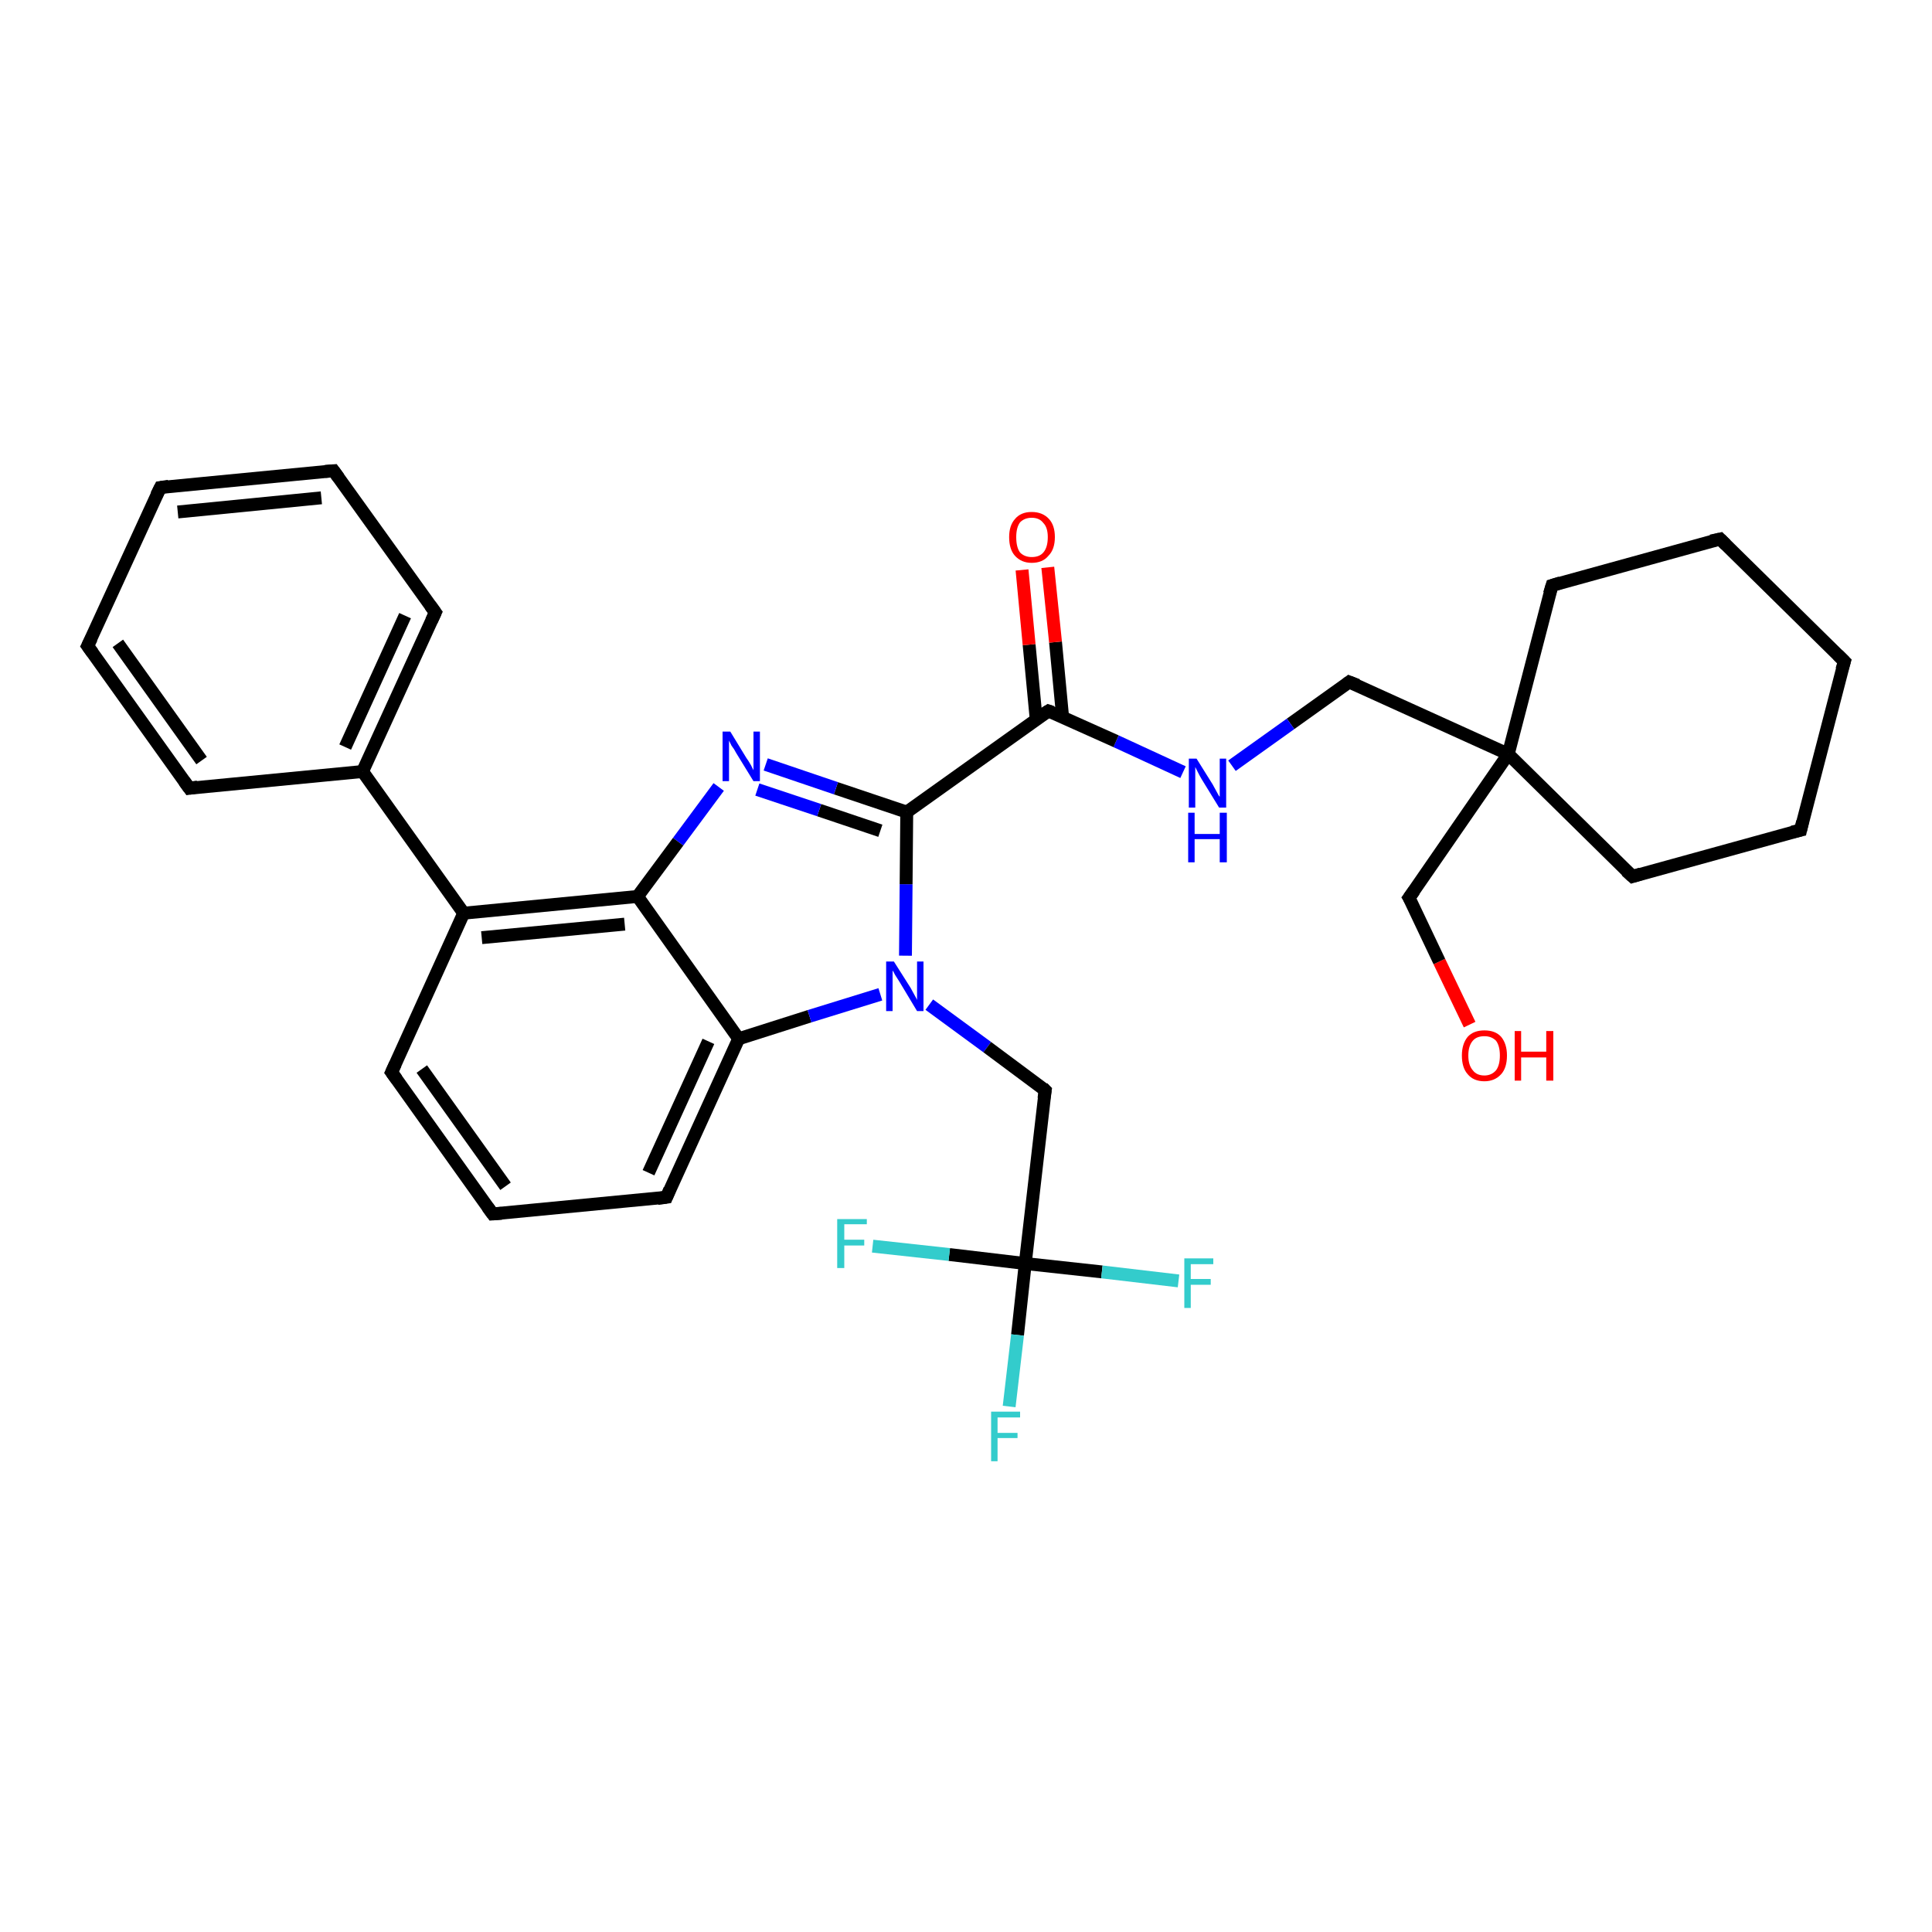 <?xml version='1.0' encoding='iso-8859-1'?>
<svg version='1.1' baseProfile='full'
              xmlns='http://www.w3.org/2000/svg'
                      xmlns:rdkit='http://www.rdkit.org/xml'
                      xmlns:xlink='http://www.w3.org/1999/xlink'
                  xml:space='preserve'
width='300px' height='300px' viewBox='0 0 300 300'>
<!-- END OF HEADER -->
<rect style='opacity:1.0;fill:#FFFFFF;stroke:none' width='300.0' height='300.0' x='0.0' y='0.0'> </rect>
<path class='bond-0 atom-0 atom-1' d='M 228.2,159.1 L 223.5,149.3' style='fill:none;fill-rule:evenodd;stroke:#FF0000;stroke-width:2.0px;stroke-linecap:butt;stroke-linejoin:miter;stroke-opacity:1' />
<path class='bond-0 atom-0 atom-1' d='M 223.5,149.3 L 218.8,139.4' style='fill:none;fill-rule:evenodd;stroke:#000000;stroke-width:2.0px;stroke-linecap:butt;stroke-linejoin:miter;stroke-opacity:1' />
<path class='bond-1 atom-1 atom-2' d='M 218.8,139.4 L 234.2,117.1' style='fill:none;fill-rule:evenodd;stroke:#000000;stroke-width:2.0px;stroke-linecap:butt;stroke-linejoin:miter;stroke-opacity:1' />
<path class='bond-2 atom-2 atom-3' d='M 234.2,117.1 L 209.5,105.9' style='fill:none;fill-rule:evenodd;stroke:#000000;stroke-width:2.0px;stroke-linecap:butt;stroke-linejoin:miter;stroke-opacity:1' />
<path class='bond-3 atom-3 atom-4' d='M 209.5,105.9 L 200.4,112.4' style='fill:none;fill-rule:evenodd;stroke:#000000;stroke-width:2.0px;stroke-linecap:butt;stroke-linejoin:miter;stroke-opacity:1' />
<path class='bond-3 atom-3 atom-4' d='M 200.4,112.4 L 191.3,118.9' style='fill:none;fill-rule:evenodd;stroke:#0000FF;stroke-width:2.0px;stroke-linecap:butt;stroke-linejoin:miter;stroke-opacity:1' />
<path class='bond-4 atom-4 atom-5' d='M 183.7,119.9 L 173.3,115.1' style='fill:none;fill-rule:evenodd;stroke:#0000FF;stroke-width:2.0px;stroke-linecap:butt;stroke-linejoin:miter;stroke-opacity:1' />
<path class='bond-4 atom-4 atom-5' d='M 173.3,115.1 L 162.8,110.4' style='fill:none;fill-rule:evenodd;stroke:#000000;stroke-width:2.0px;stroke-linecap:butt;stroke-linejoin:miter;stroke-opacity:1' />
<path class='bond-5 atom-5 atom-6' d='M 165.0,111.3 L 163.9,99.7' style='fill:none;fill-rule:evenodd;stroke:#000000;stroke-width:2.0px;stroke-linecap:butt;stroke-linejoin:miter;stroke-opacity:1' />
<path class='bond-5 atom-5 atom-6' d='M 163.9,99.7 L 162.7,88.1' style='fill:none;fill-rule:evenodd;stroke:#FF0000;stroke-width:2.0px;stroke-linecap:butt;stroke-linejoin:miter;stroke-opacity:1' />
<path class='bond-5 atom-5 atom-6' d='M 160.9,111.7 L 159.8,100.1' style='fill:none;fill-rule:evenodd;stroke:#000000;stroke-width:2.0px;stroke-linecap:butt;stroke-linejoin:miter;stroke-opacity:1' />
<path class='bond-5 atom-5 atom-6' d='M 159.8,100.1 L 158.7,88.5' style='fill:none;fill-rule:evenodd;stroke:#FF0000;stroke-width:2.0px;stroke-linecap:butt;stroke-linejoin:miter;stroke-opacity:1' />
<path class='bond-6 atom-5 atom-7' d='M 162.8,110.4 L 140.8,126.1' style='fill:none;fill-rule:evenodd;stroke:#000000;stroke-width:2.0px;stroke-linecap:butt;stroke-linejoin:miter;stroke-opacity:1' />
<path class='bond-7 atom-7 atom-8' d='M 140.8,126.1 L 129.8,122.4' style='fill:none;fill-rule:evenodd;stroke:#000000;stroke-width:2.0px;stroke-linecap:butt;stroke-linejoin:miter;stroke-opacity:1' />
<path class='bond-7 atom-7 atom-8' d='M 129.8,122.4 L 118.9,118.7' style='fill:none;fill-rule:evenodd;stroke:#0000FF;stroke-width:2.0px;stroke-linecap:butt;stroke-linejoin:miter;stroke-opacity:1' />
<path class='bond-7 atom-7 atom-8' d='M 136.7,129.0 L 127.2,125.8' style='fill:none;fill-rule:evenodd;stroke:#000000;stroke-width:2.0px;stroke-linecap:butt;stroke-linejoin:miter;stroke-opacity:1' />
<path class='bond-7 atom-7 atom-8' d='M 127.2,125.8 L 117.6,122.6' style='fill:none;fill-rule:evenodd;stroke:#0000FF;stroke-width:2.0px;stroke-linecap:butt;stroke-linejoin:miter;stroke-opacity:1' />
<path class='bond-8 atom-8 atom-9' d='M 111.6,122.2 L 105.3,130.7' style='fill:none;fill-rule:evenodd;stroke:#0000FF;stroke-width:2.0px;stroke-linecap:butt;stroke-linejoin:miter;stroke-opacity:1' />
<path class='bond-8 atom-8 atom-9' d='M 105.3,130.7 L 99.0,139.2' style='fill:none;fill-rule:evenodd;stroke:#000000;stroke-width:2.0px;stroke-linecap:butt;stroke-linejoin:miter;stroke-opacity:1' />
<path class='bond-9 atom-9 atom-10' d='M 99.0,139.2 L 72.0,141.8' style='fill:none;fill-rule:evenodd;stroke:#000000;stroke-width:2.0px;stroke-linecap:butt;stroke-linejoin:miter;stroke-opacity:1' />
<path class='bond-9 atom-9 atom-10' d='M 97.0,143.5 L 74.8,145.6' style='fill:none;fill-rule:evenodd;stroke:#000000;stroke-width:2.0px;stroke-linecap:butt;stroke-linejoin:miter;stroke-opacity:1' />
<path class='bond-10 atom-10 atom-11' d='M 72.0,141.8 L 60.8,166.5' style='fill:none;fill-rule:evenodd;stroke:#000000;stroke-width:2.0px;stroke-linecap:butt;stroke-linejoin:miter;stroke-opacity:1' />
<path class='bond-11 atom-11 atom-12' d='M 60.8,166.5 L 76.5,188.5' style='fill:none;fill-rule:evenodd;stroke:#000000;stroke-width:2.0px;stroke-linecap:butt;stroke-linejoin:miter;stroke-opacity:1' />
<path class='bond-11 atom-11 atom-12' d='M 65.5,166.0 L 78.5,184.2' style='fill:none;fill-rule:evenodd;stroke:#000000;stroke-width:2.0px;stroke-linecap:butt;stroke-linejoin:miter;stroke-opacity:1' />
<path class='bond-12 atom-12 atom-13' d='M 76.5,188.5 L 103.5,185.9' style='fill:none;fill-rule:evenodd;stroke:#000000;stroke-width:2.0px;stroke-linecap:butt;stroke-linejoin:miter;stroke-opacity:1' />
<path class='bond-13 atom-13 atom-14' d='M 103.5,185.9 L 114.7,161.3' style='fill:none;fill-rule:evenodd;stroke:#000000;stroke-width:2.0px;stroke-linecap:butt;stroke-linejoin:miter;stroke-opacity:1' />
<path class='bond-13 atom-13 atom-14' d='M 100.7,182.1 L 110.0,161.7' style='fill:none;fill-rule:evenodd;stroke:#000000;stroke-width:2.0px;stroke-linecap:butt;stroke-linejoin:miter;stroke-opacity:1' />
<path class='bond-14 atom-14 atom-15' d='M 114.7,161.3 L 125.7,157.8' style='fill:none;fill-rule:evenodd;stroke:#000000;stroke-width:2.0px;stroke-linecap:butt;stroke-linejoin:miter;stroke-opacity:1' />
<path class='bond-14 atom-14 atom-15' d='M 125.7,157.8 L 136.7,154.4' style='fill:none;fill-rule:evenodd;stroke:#0000FF;stroke-width:2.0px;stroke-linecap:butt;stroke-linejoin:miter;stroke-opacity:1' />
<path class='bond-15 atom-15 atom-16' d='M 144.3,156.0 L 153.3,162.6' style='fill:none;fill-rule:evenodd;stroke:#0000FF;stroke-width:2.0px;stroke-linecap:butt;stroke-linejoin:miter;stroke-opacity:1' />
<path class='bond-15 atom-15 atom-16' d='M 153.3,162.6 L 162.3,169.3' style='fill:none;fill-rule:evenodd;stroke:#000000;stroke-width:2.0px;stroke-linecap:butt;stroke-linejoin:miter;stroke-opacity:1' />
<path class='bond-16 atom-16 atom-17' d='M 162.3,169.3 L 159.2,196.2' style='fill:none;fill-rule:evenodd;stroke:#000000;stroke-width:2.0px;stroke-linecap:butt;stroke-linejoin:miter;stroke-opacity:1' />
<path class='bond-17 atom-17 atom-18' d='M 159.2,196.2 L 158.0,207.3' style='fill:none;fill-rule:evenodd;stroke:#000000;stroke-width:2.0px;stroke-linecap:butt;stroke-linejoin:miter;stroke-opacity:1' />
<path class='bond-17 atom-17 atom-18' d='M 158.0,207.3 L 156.7,218.4' style='fill:none;fill-rule:evenodd;stroke:#33CCCC;stroke-width:2.0px;stroke-linecap:butt;stroke-linejoin:miter;stroke-opacity:1' />
<path class='bond-18 atom-17 atom-19' d='M 159.2,196.2 L 171.1,197.5' style='fill:none;fill-rule:evenodd;stroke:#000000;stroke-width:2.0px;stroke-linecap:butt;stroke-linejoin:miter;stroke-opacity:1' />
<path class='bond-18 atom-17 atom-19' d='M 171.1,197.5 L 183.0,198.9' style='fill:none;fill-rule:evenodd;stroke:#33CCCC;stroke-width:2.0px;stroke-linecap:butt;stroke-linejoin:miter;stroke-opacity:1' />
<path class='bond-19 atom-17 atom-20' d='M 159.2,196.2 L 147.4,194.8' style='fill:none;fill-rule:evenodd;stroke:#000000;stroke-width:2.0px;stroke-linecap:butt;stroke-linejoin:miter;stroke-opacity:1' />
<path class='bond-19 atom-17 atom-20' d='M 147.4,194.8 L 135.5,193.5' style='fill:none;fill-rule:evenodd;stroke:#33CCCC;stroke-width:2.0px;stroke-linecap:butt;stroke-linejoin:miter;stroke-opacity:1' />
<path class='bond-20 atom-10 atom-21' d='M 72.0,141.8 L 56.3,119.8' style='fill:none;fill-rule:evenodd;stroke:#000000;stroke-width:2.0px;stroke-linecap:butt;stroke-linejoin:miter;stroke-opacity:1' />
<path class='bond-21 atom-21 atom-22' d='M 56.3,119.8 L 67.6,95.1' style='fill:none;fill-rule:evenodd;stroke:#000000;stroke-width:2.0px;stroke-linecap:butt;stroke-linejoin:miter;stroke-opacity:1' />
<path class='bond-21 atom-21 atom-22' d='M 53.6,116.0 L 62.9,95.6' style='fill:none;fill-rule:evenodd;stroke:#000000;stroke-width:2.0px;stroke-linecap:butt;stroke-linejoin:miter;stroke-opacity:1' />
<path class='bond-22 atom-22 atom-23' d='M 67.6,95.1 L 51.8,73.1' style='fill:none;fill-rule:evenodd;stroke:#000000;stroke-width:2.0px;stroke-linecap:butt;stroke-linejoin:miter;stroke-opacity:1' />
<path class='bond-23 atom-23 atom-24' d='M 51.8,73.1 L 24.9,75.7' style='fill:none;fill-rule:evenodd;stroke:#000000;stroke-width:2.0px;stroke-linecap:butt;stroke-linejoin:miter;stroke-opacity:1' />
<path class='bond-23 atom-23 atom-24' d='M 49.9,77.3 L 27.6,79.5' style='fill:none;fill-rule:evenodd;stroke:#000000;stroke-width:2.0px;stroke-linecap:butt;stroke-linejoin:miter;stroke-opacity:1' />
<path class='bond-24 atom-24 atom-25' d='M 24.9,75.7 L 13.6,100.3' style='fill:none;fill-rule:evenodd;stroke:#000000;stroke-width:2.0px;stroke-linecap:butt;stroke-linejoin:miter;stroke-opacity:1' />
<path class='bond-25 atom-25 atom-26' d='M 13.6,100.3 L 29.4,122.4' style='fill:none;fill-rule:evenodd;stroke:#000000;stroke-width:2.0px;stroke-linecap:butt;stroke-linejoin:miter;stroke-opacity:1' />
<path class='bond-25 atom-25 atom-26' d='M 18.3,99.9 L 31.3,118.1' style='fill:none;fill-rule:evenodd;stroke:#000000;stroke-width:2.0px;stroke-linecap:butt;stroke-linejoin:miter;stroke-opacity:1' />
<path class='bond-26 atom-2 atom-27' d='M 234.2,117.1 L 241.0,90.9' style='fill:none;fill-rule:evenodd;stroke:#000000;stroke-width:2.0px;stroke-linecap:butt;stroke-linejoin:miter;stroke-opacity:1' />
<path class='bond-27 atom-27 atom-28' d='M 241.0,90.9 L 267.1,83.7' style='fill:none;fill-rule:evenodd;stroke:#000000;stroke-width:2.0px;stroke-linecap:butt;stroke-linejoin:miter;stroke-opacity:1' />
<path class='bond-28 atom-28 atom-29' d='M 267.1,83.7 L 286.4,102.7' style='fill:none;fill-rule:evenodd;stroke:#000000;stroke-width:2.0px;stroke-linecap:butt;stroke-linejoin:miter;stroke-opacity:1' />
<path class='bond-29 atom-29 atom-30' d='M 286.4,102.7 L 279.6,128.9' style='fill:none;fill-rule:evenodd;stroke:#000000;stroke-width:2.0px;stroke-linecap:butt;stroke-linejoin:miter;stroke-opacity:1' />
<path class='bond-30 atom-30 atom-31' d='M 279.6,128.9 L 253.5,136.1' style='fill:none;fill-rule:evenodd;stroke:#000000;stroke-width:2.0px;stroke-linecap:butt;stroke-linejoin:miter;stroke-opacity:1' />
<path class='bond-31 atom-31 atom-2' d='M 253.5,136.1 L 234.2,117.1' style='fill:none;fill-rule:evenodd;stroke:#000000;stroke-width:2.0px;stroke-linecap:butt;stroke-linejoin:miter;stroke-opacity:1' />
<path class='bond-32 atom-15 atom-7' d='M 140.6,148.4 L 140.7,137.3' style='fill:none;fill-rule:evenodd;stroke:#0000FF;stroke-width:2.0px;stroke-linecap:butt;stroke-linejoin:miter;stroke-opacity:1' />
<path class='bond-32 atom-15 atom-7' d='M 140.7,137.3 L 140.8,126.1' style='fill:none;fill-rule:evenodd;stroke:#000000;stroke-width:2.0px;stroke-linecap:butt;stroke-linejoin:miter;stroke-opacity:1' />
<path class='bond-33 atom-26 atom-21' d='M 29.4,122.4 L 56.3,119.8' style='fill:none;fill-rule:evenodd;stroke:#000000;stroke-width:2.0px;stroke-linecap:butt;stroke-linejoin:miter;stroke-opacity:1' />
<path class='bond-34 atom-14 atom-9' d='M 114.7,161.3 L 99.0,139.2' style='fill:none;fill-rule:evenodd;stroke:#000000;stroke-width:2.0px;stroke-linecap:butt;stroke-linejoin:miter;stroke-opacity:1' />
<path d='M 219.1,139.9 L 218.8,139.4 L 219.6,138.3' style='fill:none;stroke:#000000;stroke-width:2.0px;stroke-linecap:butt;stroke-linejoin:miter;stroke-opacity:1;' />
<path d='M 210.8,106.4 L 209.5,105.9 L 209.1,106.2' style='fill:none;stroke:#000000;stroke-width:2.0px;stroke-linecap:butt;stroke-linejoin:miter;stroke-opacity:1;' />
<path d='M 163.4,110.6 L 162.8,110.4 L 161.7,111.1' style='fill:none;stroke:#000000;stroke-width:2.0px;stroke-linecap:butt;stroke-linejoin:miter;stroke-opacity:1;' />
<path d='M 61.4,165.2 L 60.8,166.5 L 61.6,167.6' style='fill:none;stroke:#000000;stroke-width:2.0px;stroke-linecap:butt;stroke-linejoin:miter;stroke-opacity:1;' />
<path d='M 75.7,187.4 L 76.5,188.5 L 77.9,188.4' style='fill:none;stroke:#000000;stroke-width:2.0px;stroke-linecap:butt;stroke-linejoin:miter;stroke-opacity:1;' />
<path d='M 102.1,186.1 L 103.5,185.9 L 104.0,184.7' style='fill:none;stroke:#000000;stroke-width:2.0px;stroke-linecap:butt;stroke-linejoin:miter;stroke-opacity:1;' />
<path d='M 161.9,168.9 L 162.3,169.3 L 162.1,170.6' style='fill:none;stroke:#000000;stroke-width:2.0px;stroke-linecap:butt;stroke-linejoin:miter;stroke-opacity:1;' />
<path d='M 67.0,96.4 L 67.6,95.1 L 66.8,94.0' style='fill:none;stroke:#000000;stroke-width:2.0px;stroke-linecap:butt;stroke-linejoin:miter;stroke-opacity:1;' />
<path d='M 52.6,74.2 L 51.8,73.1 L 50.5,73.2' style='fill:none;stroke:#000000;stroke-width:2.0px;stroke-linecap:butt;stroke-linejoin:miter;stroke-opacity:1;' />
<path d='M 26.2,75.5 L 24.9,75.7 L 24.3,76.9' style='fill:none;stroke:#000000;stroke-width:2.0px;stroke-linecap:butt;stroke-linejoin:miter;stroke-opacity:1;' />
<path d='M 14.2,99.1 L 13.6,100.3 L 14.4,101.4' style='fill:none;stroke:#000000;stroke-width:2.0px;stroke-linecap:butt;stroke-linejoin:miter;stroke-opacity:1;' />
<path d='M 28.6,121.3 L 29.4,122.4 L 30.7,122.2' style='fill:none;stroke:#000000;stroke-width:2.0px;stroke-linecap:butt;stroke-linejoin:miter;stroke-opacity:1;' />
<path d='M 240.6,92.2 L 241.0,90.9 L 242.3,90.5' style='fill:none;stroke:#000000;stroke-width:2.0px;stroke-linecap:butt;stroke-linejoin:miter;stroke-opacity:1;' />
<path d='M 265.7,84.0 L 267.1,83.7 L 268.0,84.6' style='fill:none;stroke:#000000;stroke-width:2.0px;stroke-linecap:butt;stroke-linejoin:miter;stroke-opacity:1;' />
<path d='M 285.4,101.7 L 286.4,102.7 L 286.0,104.0' style='fill:none;stroke:#000000;stroke-width:2.0px;stroke-linecap:butt;stroke-linejoin:miter;stroke-opacity:1;' />
<path d='M 279.9,127.6 L 279.6,128.9 L 278.3,129.2' style='fill:none;stroke:#000000;stroke-width:2.0px;stroke-linecap:butt;stroke-linejoin:miter;stroke-opacity:1;' />
<path d='M 254.8,135.7 L 253.5,136.1 L 252.5,135.2' style='fill:none;stroke:#000000;stroke-width:2.0px;stroke-linecap:butt;stroke-linejoin:miter;stroke-opacity:1;' />
<path class='atom-0' d='M 227.0 163.9
Q 227.0 162.1, 227.9 161.0
Q 228.8 160.0, 230.5 160.0
Q 232.2 160.0, 233.1 161.0
Q 234.0 162.1, 234.0 163.9
Q 234.0 165.8, 233.1 166.8
Q 232.1 167.9, 230.5 167.9
Q 228.8 167.9, 227.9 166.8
Q 227.0 165.8, 227.0 163.9
M 230.5 167.0
Q 231.6 167.0, 232.3 166.2
Q 232.9 165.4, 232.9 163.9
Q 232.9 162.4, 232.3 161.6
Q 231.6 160.9, 230.5 160.9
Q 229.3 160.9, 228.7 161.6
Q 228.0 162.4, 228.0 163.9
Q 228.0 165.4, 228.7 166.2
Q 229.3 167.0, 230.5 167.0
' fill='#FF0000'/>
<path class='atom-0' d='M 235.2 160.1
L 236.2 160.1
L 236.2 163.3
L 240.1 163.3
L 240.1 160.1
L 241.2 160.1
L 241.2 167.8
L 240.1 167.8
L 240.1 164.2
L 236.2 164.2
L 236.2 167.8
L 235.2 167.8
L 235.2 160.1
' fill='#FF0000'/>
<path class='atom-4' d='M 185.8 117.8
L 188.3 121.8
Q 188.5 122.2, 188.9 122.9
Q 189.3 123.7, 189.4 123.7
L 189.4 117.8
L 190.4 117.8
L 190.4 125.4
L 189.3 125.4
L 186.6 121.0
Q 186.3 120.5, 186.0 119.9
Q 185.7 119.3, 185.6 119.1
L 185.6 125.4
L 184.6 125.4
L 184.6 117.8
L 185.8 117.8
' fill='#0000FF'/>
<path class='atom-4' d='M 184.5 126.2
L 185.5 126.2
L 185.5 129.5
L 189.4 129.5
L 189.4 126.2
L 190.5 126.2
L 190.5 133.9
L 189.4 133.9
L 189.4 130.3
L 185.5 130.3
L 185.5 133.9
L 184.5 133.9
L 184.5 126.2
' fill='#0000FF'/>
<path class='atom-6' d='M 156.7 83.4
Q 156.7 81.6, 157.6 80.6
Q 158.5 79.5, 160.2 79.5
Q 161.9 79.5, 162.9 80.6
Q 163.8 81.6, 163.8 83.4
Q 163.8 85.3, 162.8 86.3
Q 161.9 87.4, 160.2 87.4
Q 158.6 87.4, 157.6 86.3
Q 156.7 85.3, 156.7 83.4
M 160.2 86.5
Q 161.4 86.5, 162.0 85.8
Q 162.7 85.0, 162.7 83.4
Q 162.7 81.9, 162.0 81.2
Q 161.4 80.4, 160.2 80.4
Q 159.1 80.4, 158.4 81.1
Q 157.8 81.9, 157.8 83.4
Q 157.8 85.0, 158.4 85.8
Q 159.1 86.5, 160.2 86.5
' fill='#FF0000'/>
<path class='atom-8' d='M 113.4 113.6
L 115.9 117.7
Q 116.2 118.1, 116.6 118.8
Q 117.0 119.6, 117.0 119.6
L 117.0 113.6
L 118.0 113.6
L 118.0 121.3
L 117.0 121.3
L 114.3 116.9
Q 114.0 116.3, 113.6 115.8
Q 113.3 115.2, 113.2 115.0
L 113.2 121.3
L 112.2 121.3
L 112.2 113.6
L 113.4 113.6
' fill='#0000FF'/>
<path class='atom-15' d='M 138.8 149.3
L 141.4 153.4
Q 141.6 153.8, 142.0 154.5
Q 142.4 155.2, 142.4 155.3
L 142.4 149.3
L 143.4 149.3
L 143.4 157.0
L 142.4 157.0
L 139.7 152.5
Q 139.4 152.0, 139.0 151.4
Q 138.7 150.8, 138.6 150.7
L 138.6 157.0
L 137.6 157.0
L 137.6 149.3
L 138.8 149.3
' fill='#0000FF'/>
<path class='atom-18' d='M 153.9 219.2
L 158.4 219.2
L 158.4 220.1
L 154.9 220.1
L 154.9 222.5
L 158.0 222.5
L 158.0 223.3
L 154.9 223.3
L 154.9 226.9
L 153.9 226.9
L 153.9 219.2
' fill='#33CCCC'/>
<path class='atom-19' d='M 183.9 195.4
L 188.4 195.4
L 188.4 196.3
L 184.9 196.3
L 184.9 198.6
L 188.0 198.6
L 188.0 199.5
L 184.9 199.5
L 184.9 203.1
L 183.9 203.1
L 183.9 195.4
' fill='#33CCCC'/>
<path class='atom-20' d='M 130.0 189.3
L 134.6 189.3
L 134.6 190.1
L 131.1 190.1
L 131.1 192.5
L 134.2 192.5
L 134.2 193.4
L 131.1 193.4
L 131.1 196.9
L 130.0 196.9
L 130.0 189.3
' fill='#33CCCC'/>
</svg>
